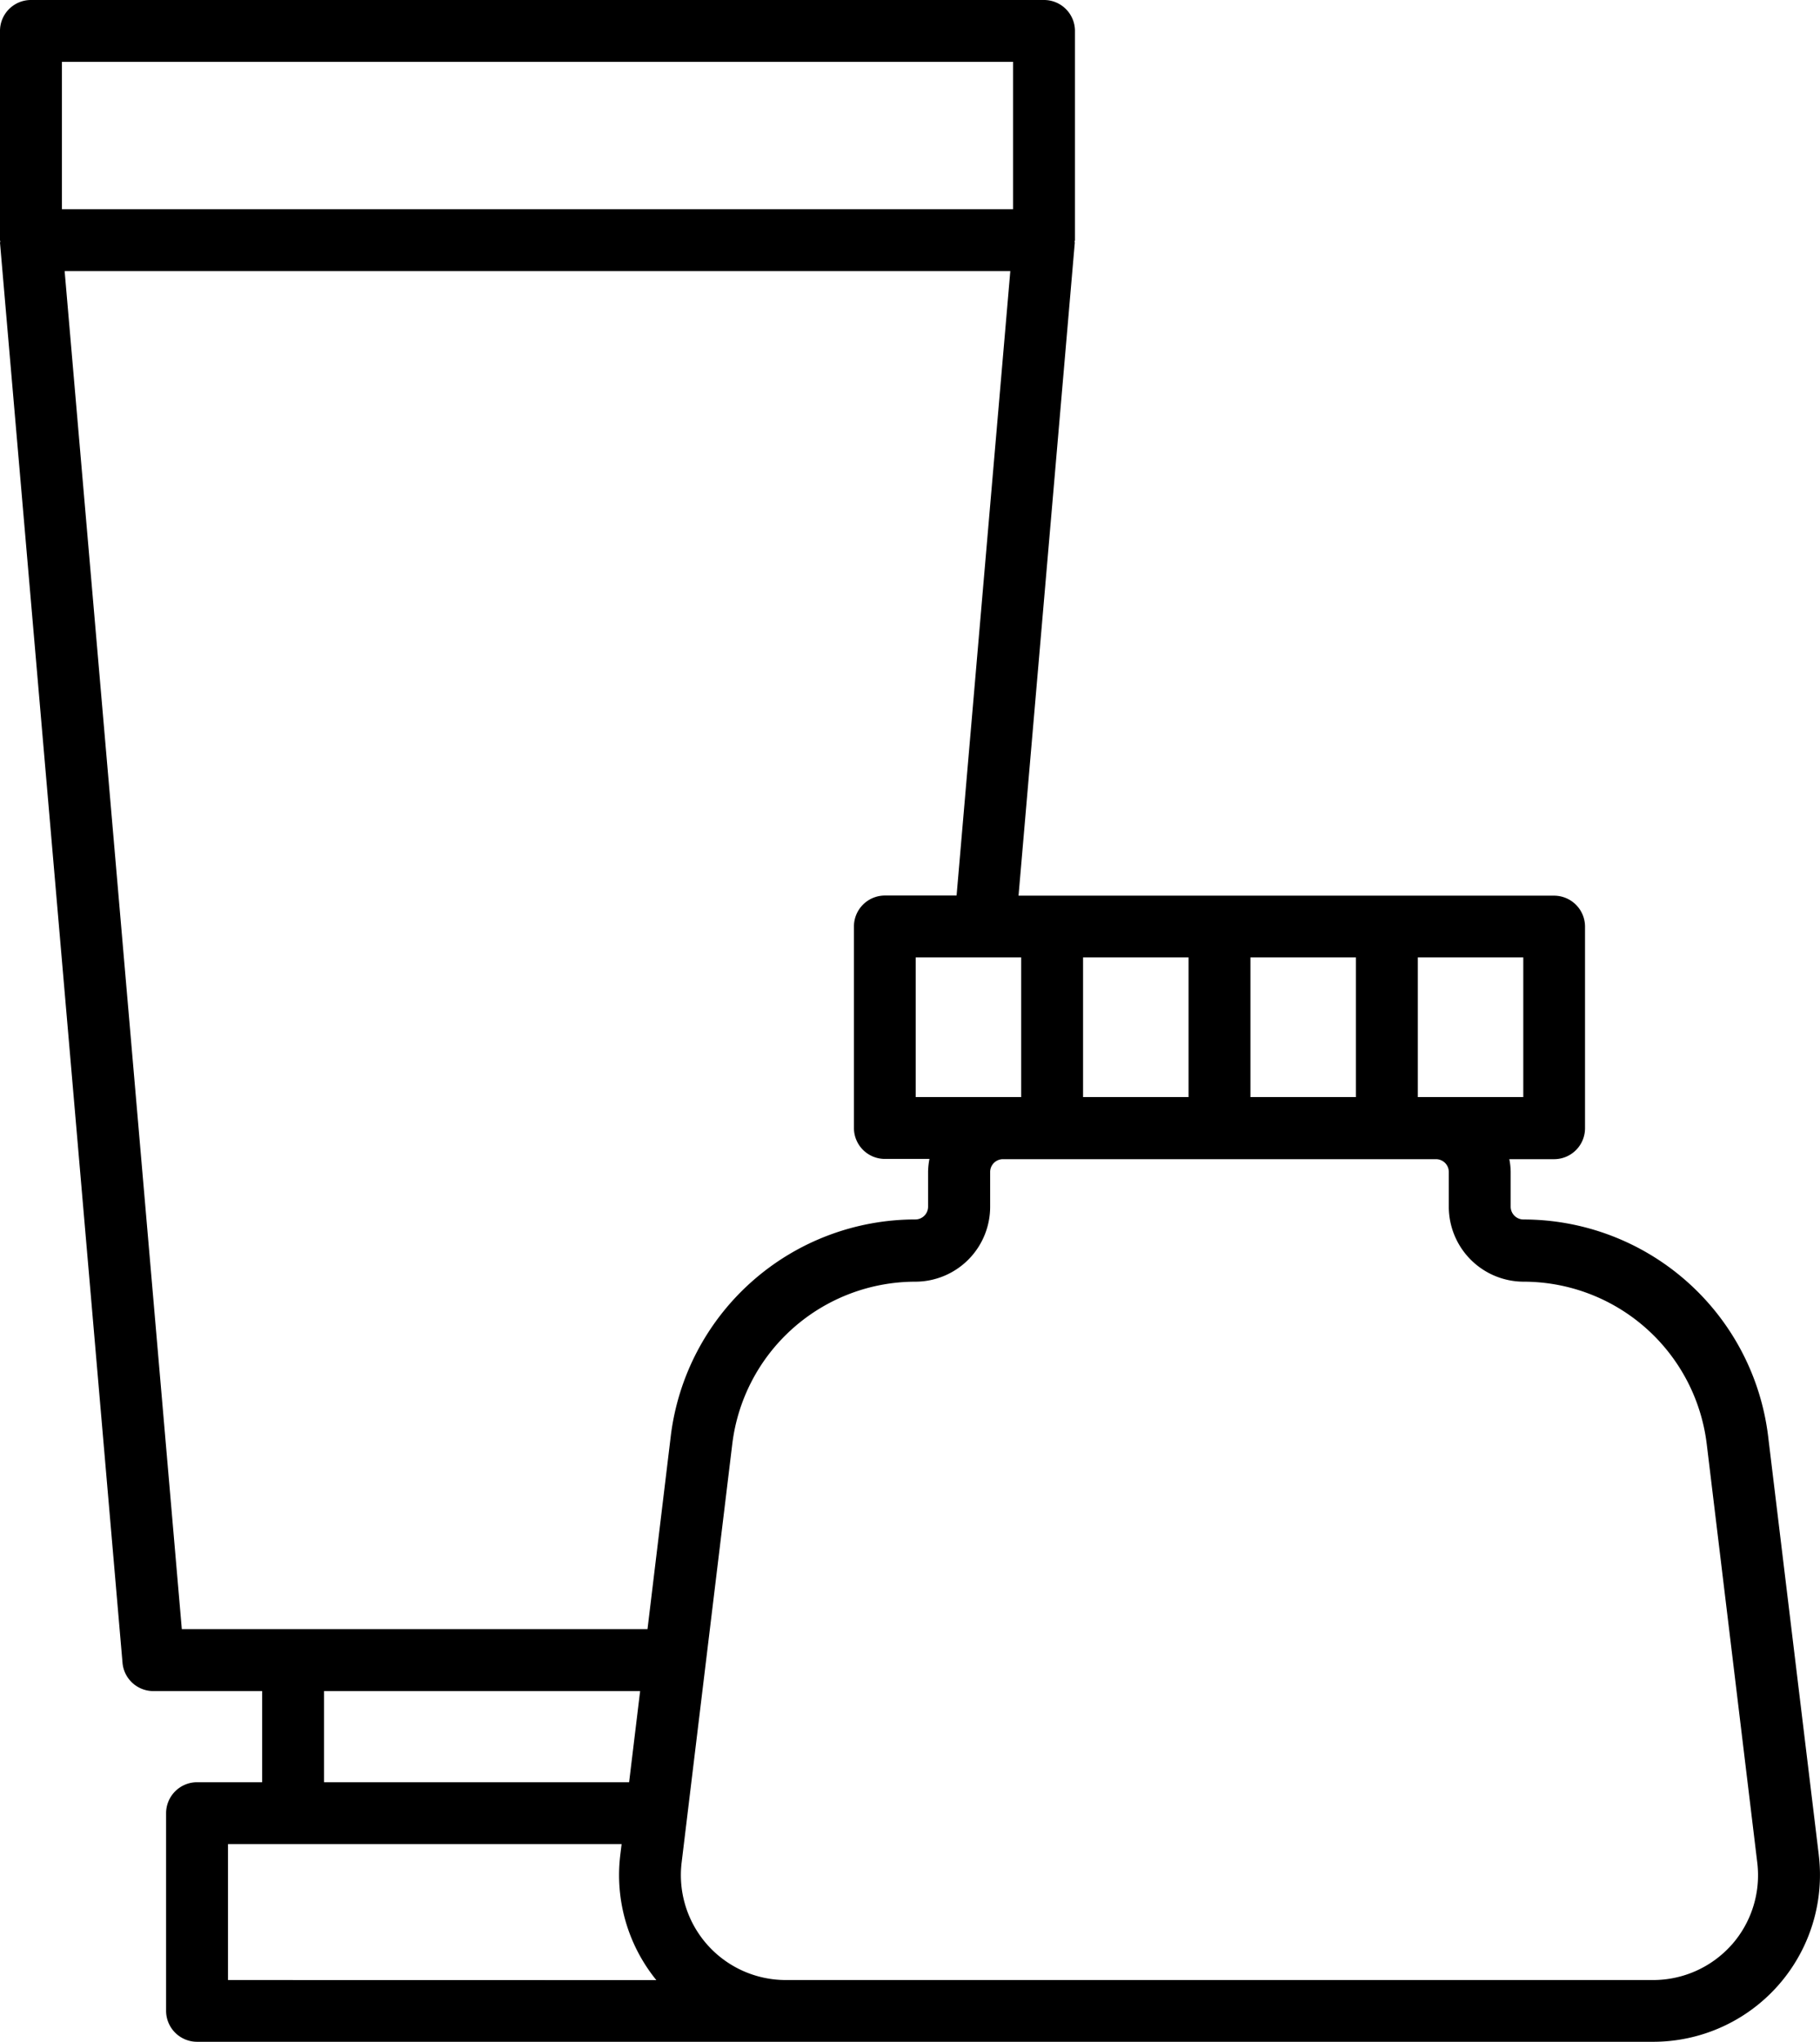 <svg xmlns="http://www.w3.org/2000/svg" width="65.069" height="73.002" viewBox="0 0 65.069 73.002"><path d="m65.027 66.33-1.812-14.975A8.816 8.816 0 0 0 54.47 43.6a.459.459 0 0 1-.46-.46V41.9a2.356 2.356 0 0 0-.049-.456h1.607a1.106 1.106 0 0 0 1.1-1.108v-7.213a1.108 1.108 0 0 0-1.1-1.1H36.415l2.011-23.344c0-.016-.007-.029-.007-.046l.013-.046V1.1a1.106 1.106 0 0 0-1.1-1.1H1.1A1.106 1.106 0 0 0 0 1.1v7.488l.01.046-.01.045 4.38 50.768a1.107 1.107 0 0 0 1.1 1.014h3.893v3.259H7.046a1.109 1.109 0 0 0-1.108 1.108V71.9A1.109 1.109 0 0 0 7.046 73h52.065a5.965 5.965 0 0 0 5.915-6.672M50.69 34.231h3.771v4.993H50.69Zm-5.984 0h3.771v4.993h-3.771Zm-5.984 0h3.771v4.993h-3.771Zm-2.213 0v4.993h-3.771v-4.993ZM2.213 2.21h34.006v5.27H2.213Zm5.938 68.582v-4.859h14.073l-.049.4a5.956 5.956 0 0 0 1.291 4.462Zm3.435-7.072v-3.259h11.3l-.394 3.259Zm11.564-5.476H6.5L2.311 9.693h33.81L34.2 32.018h-2.57a1.108 1.108 0 0 0-1.1 1.1v7.209a1.106 1.106 0 0 0 1.1 1.108h1.6a2.642 2.642 0 0 0-.049.456v1.248a.456.456 0 0 1-.456.46 8.813 8.813 0 0 0-8.744 7.75Zm38.761 11.287a3.755 3.755 0 0 1-2.8 1.261H28.087a3.751 3.751 0 0 1-3.718-4.192l1.812-14.976a6.6 6.6 0 0 1 6.548-5.8 2.678 2.678 0 0 0 2.671-2.679V41.9a.458.458 0 0 1 .46-.456h15.478a.458.458 0 0 1 .46.456v1.248a2.681 2.681 0 0 0 2.673 2.676 6.6 6.6 0 0 1 6.548 5.8L62.827 66.6a3.752 3.752 0 0 1-.916 2.933" fill="currentColor"></path></svg>